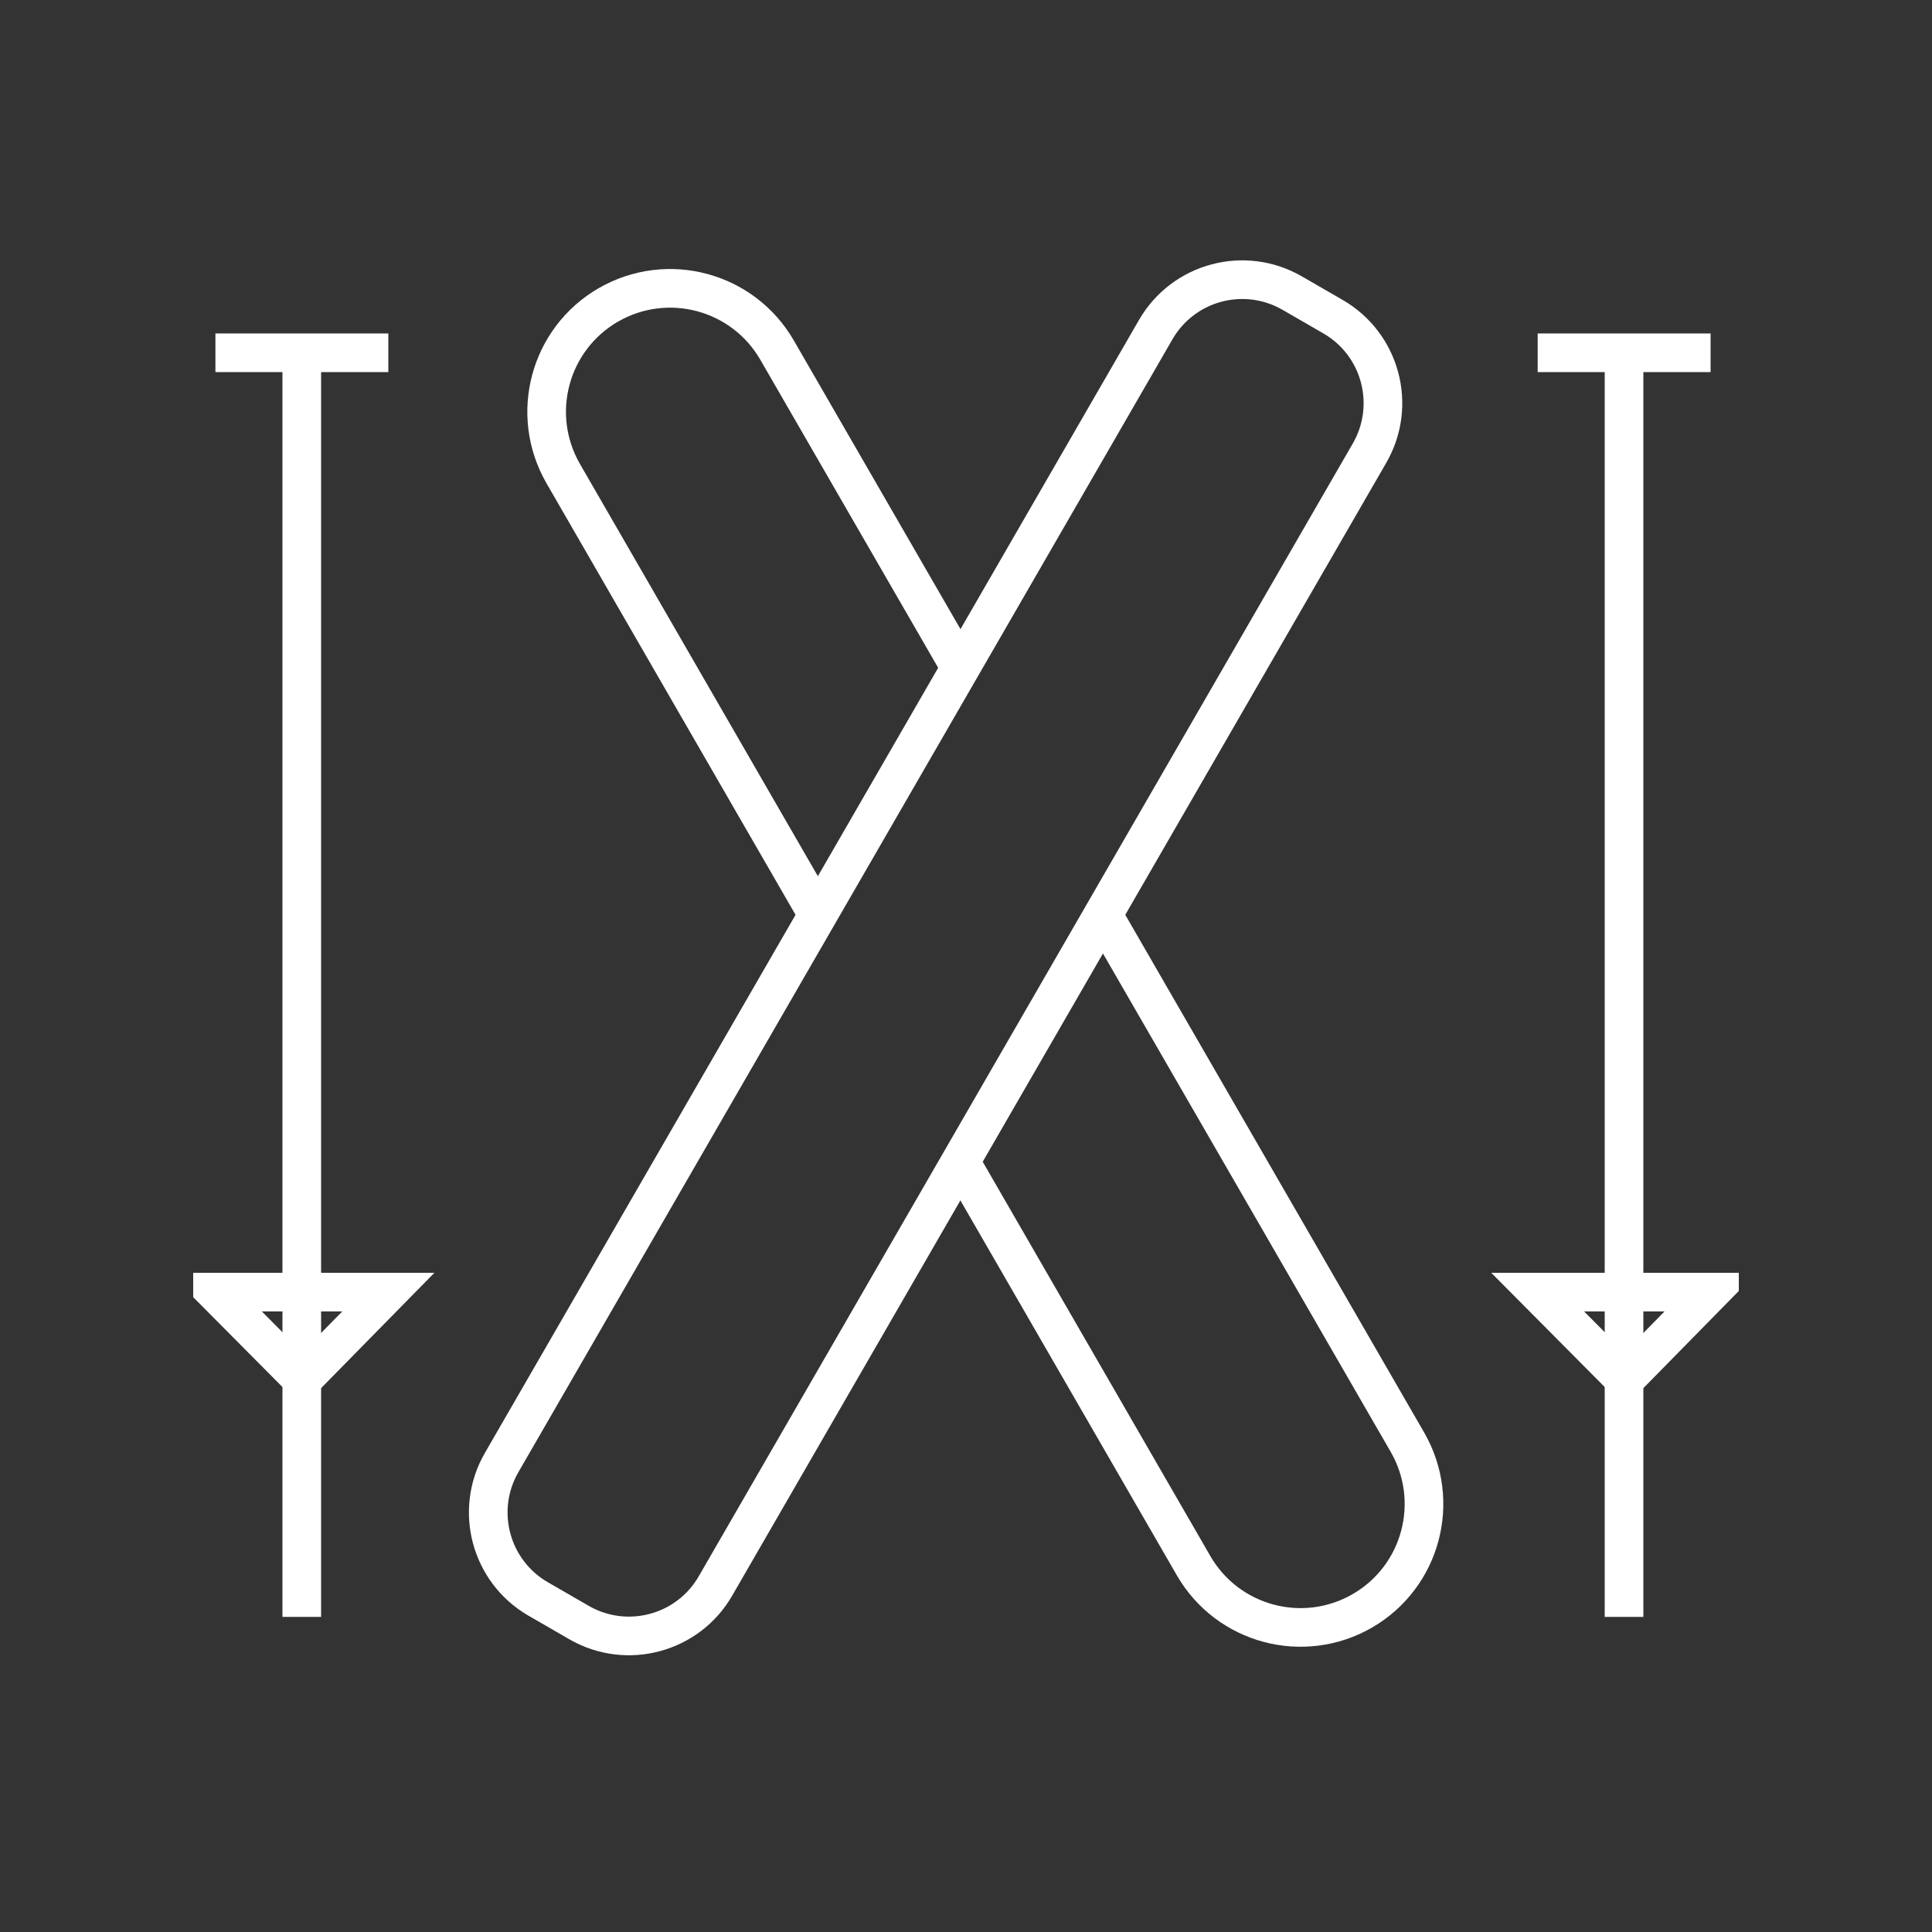 <svg width="100" height="100" viewBox="0 0 100 100" fill="none" xmlns="http://www.w3.org/2000/svg">
<rect x="0" y="0" width="100" height="100" fill="#333333" stroke="none"/>
<g clip-path="url(#clip0_56_44)">
<path d="M42.21 47.14L29.15 24.51C27.39 21.45 28.43 17.55 31.49 15.78C34.55 14.02 38.45 15.06 40.22 18.12L49.7 34.54" stroke="white" stroke-width="2" stroke-miterlimit="10"/>
<path d="M57.14 47.44L72.85 74.65C74.61 77.71 73.57 81.61 70.51 83.38C67.45 85.14 63.55 84.1 61.78 81.04L49.72 60.15" stroke="white" stroke-width="2" stroke-miterlimit="10"/>
<path d="M27.857 82.763L29.97 83.983C32.443 85.41 35.605 84.563 37.032 82.091L70.888 23.452C72.315 20.979 71.468 17.817 68.995 16.39L66.882 15.17C64.409 13.742 61.247 14.589 59.82 17.062L25.965 75.701C24.537 78.173 25.384 81.335 27.857 82.763Z" stroke="white" stroke-width="2" stroke-miterlimit="10"/>
<path d="M84.06 83.69V17.84" stroke="white" stroke-width="2" stroke-miterlimit="10"/>
<path d="M79.59 18.26H88.54" stroke="white" stroke-width="2" stroke-miterlimit="10"/>
<path fill-rule="evenodd" clip-rule="evenodd" d="M88.54 66.88H79.59L84.09 71.41L88.54 66.88Z" stroke="white" stroke-width="2" stroke-miterlimit="10"/>
<path d="M15.62 83.69V17.84" stroke="white" stroke-width="2" stroke-miterlimit="10"/>
<path d="M11.15 18.26H20.1" stroke="white" stroke-width="2" stroke-miterlimit="10"/>
<path fill-rule="evenodd" clip-rule="evenodd" d="M20.1 66.88H11.15L15.65 71.41L20.1 66.88Z" stroke="white" stroke-width="2" stroke-miterlimit="10"/>
</g>
<defs>
<clipPath id="clip0_56_44">
<rect width="80" height="74" fill="white" transform="translate(10 13)"/>
</clipPath>
</defs>
</svg>
